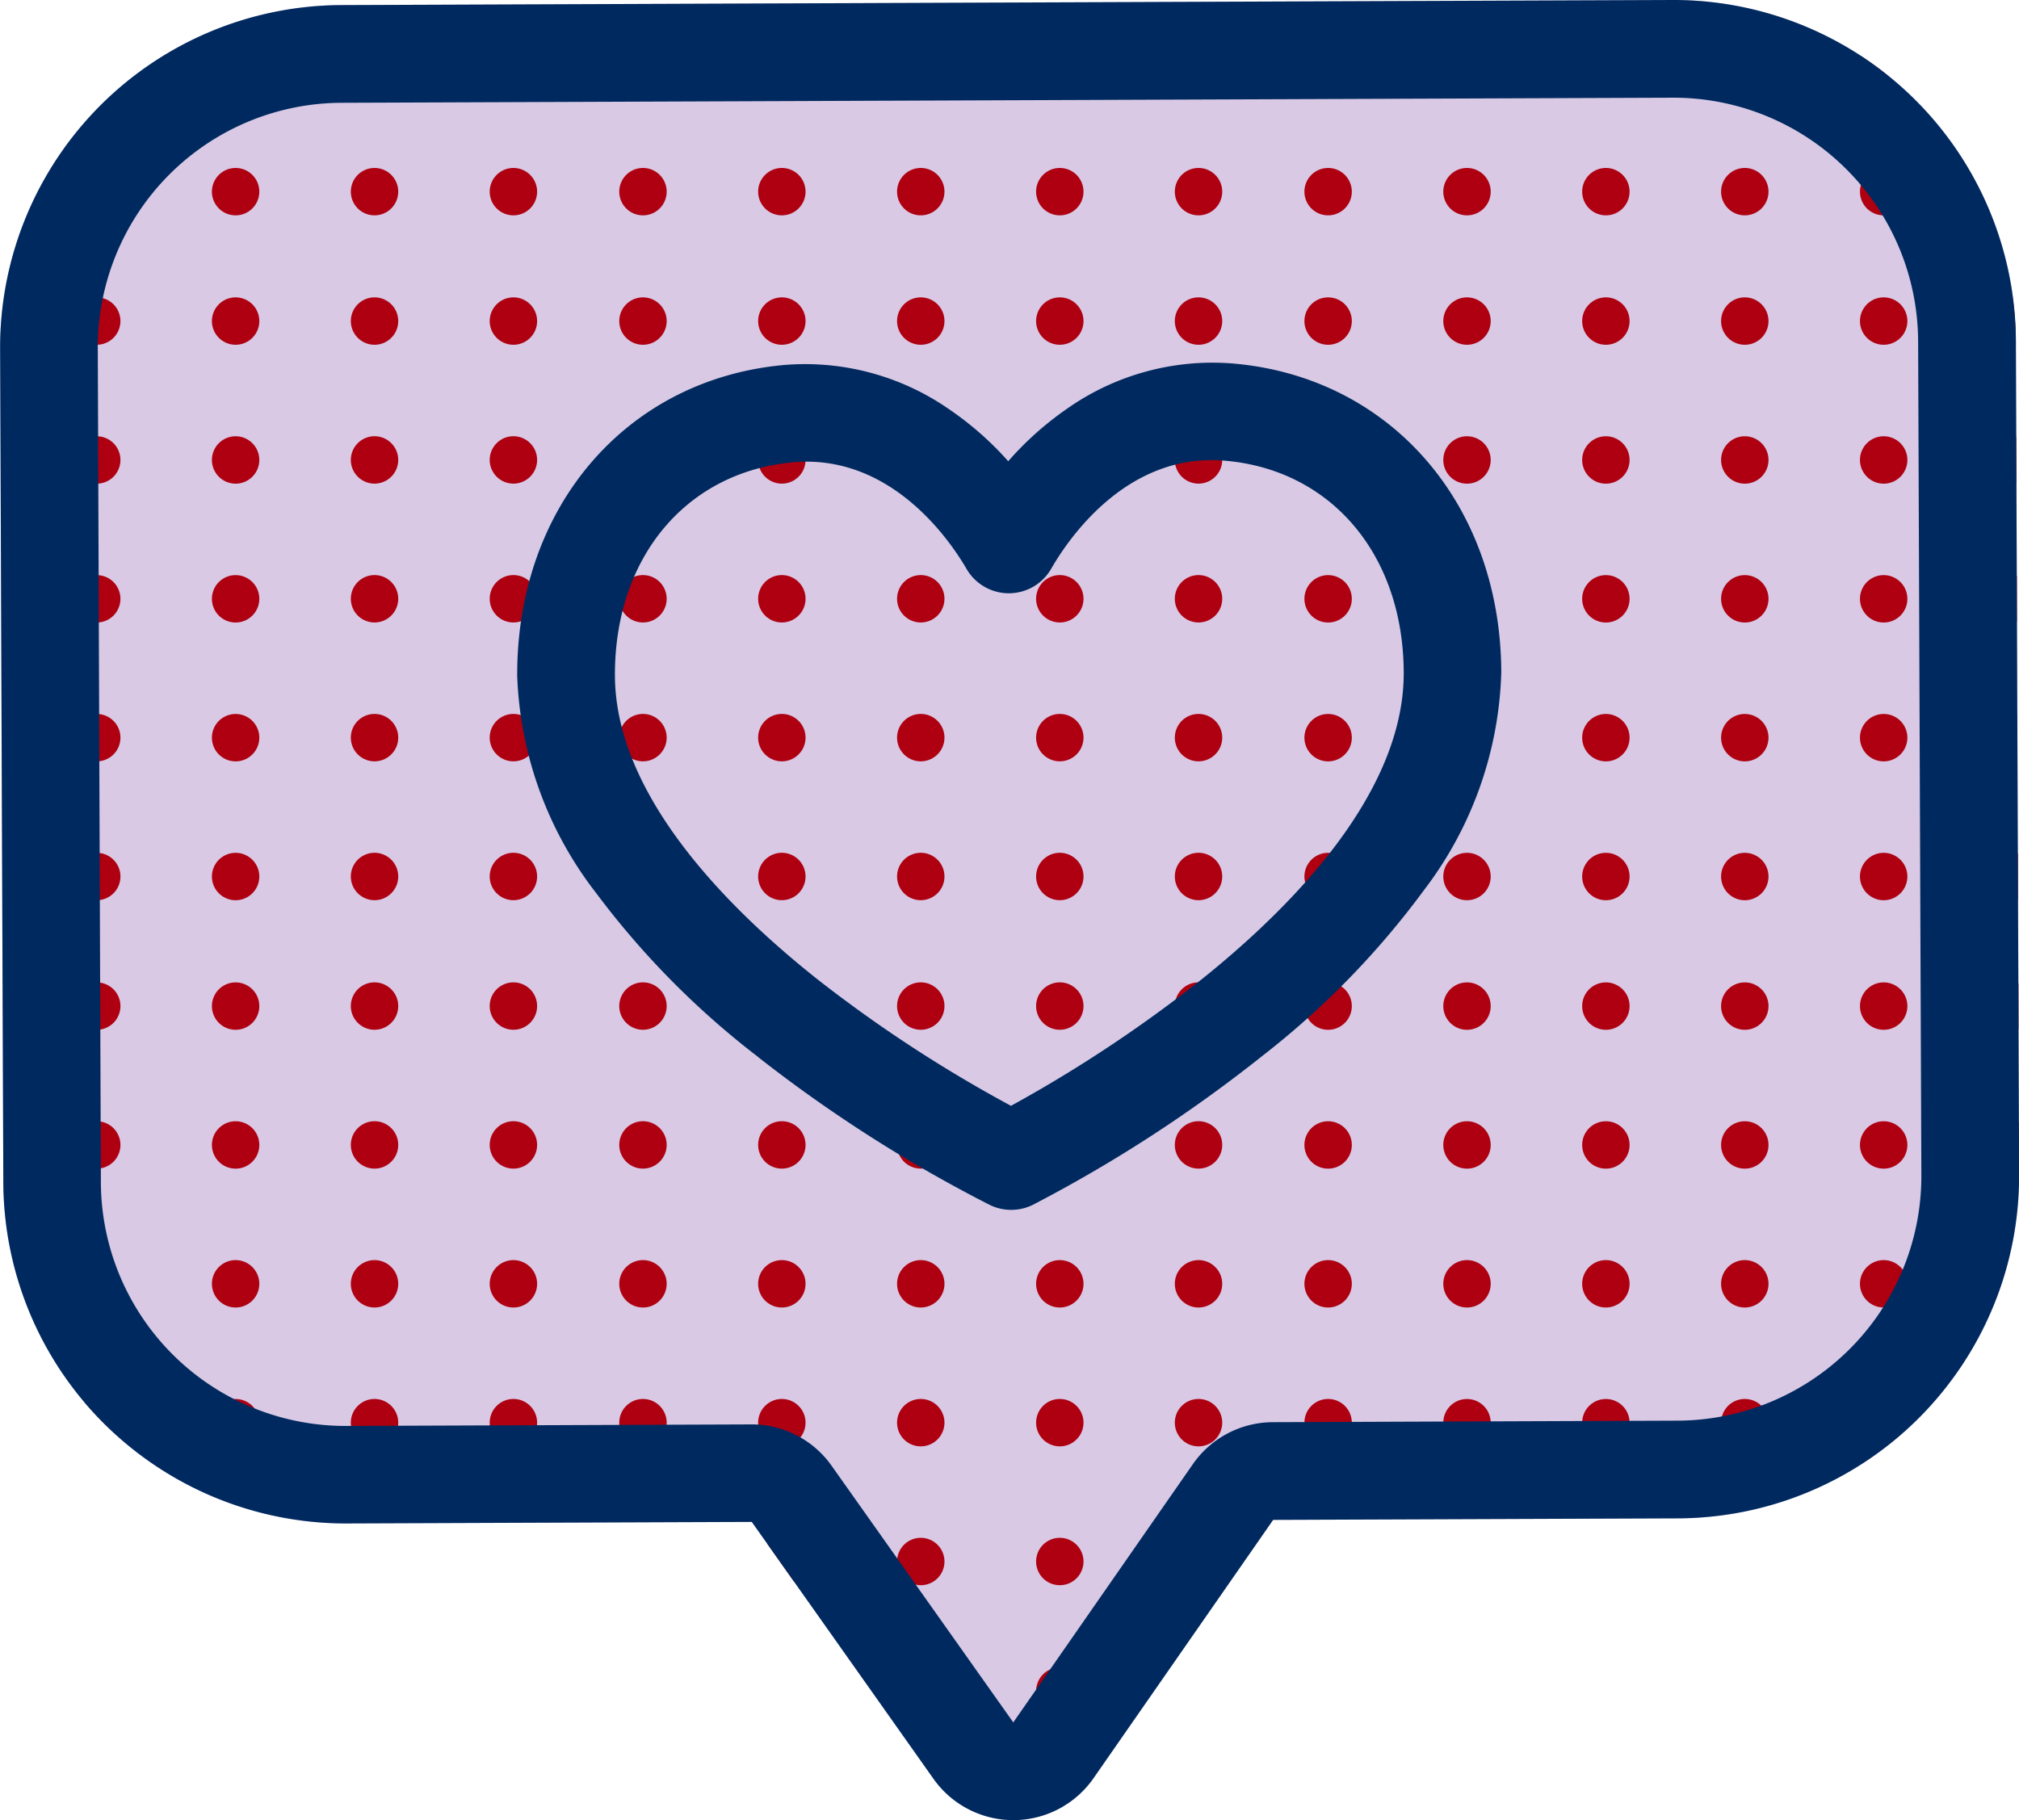 <svg xmlns="http://www.w3.org/2000/svg" xmlns:xlink="http://www.w3.org/1999/xlink" width="51.115" height="46.088" viewBox="0 0 51.115 46.088">
  <defs>
    <clipPath id="clip-path">
      <rect id="Rectangle_166" data-name="Rectangle 166" width="49.265" height="45.237" transform="translate(406.018 590.181)" fill="none"/>
    </clipPath>
  </defs>
  <g id="Group_690" data-name="Group 690" transform="translate(-1234.169 -797.447)">
    <path id="Path_10735" data-name="Path 10735" d="M412.943,628.023l10.26-.039,4.6,6.505a2.474,2.474,0,0,0,4.052-.016l4.547-6.54,10.26-.039a8.669,8.669,0,0,0,8.625-8.692l-.081-21.129a8.668,8.668,0,0,0-8.692-8.626l-33.716.129a8.669,8.669,0,0,0-8.625,8.692l.081,21.129a8.669,8.669,0,0,0,8.692,8.626" transform="translate(830 208)" fill="#d9c9e4"/>
    <g id="Group_465" data-name="Group 465" transform="translate(830 208)" style="mix-blend-mode: multiply;isolation: isolate">
      <g id="Group_464" data-name="Group 464">
        <g id="Group_463" data-name="Group 463" clip-path="url(#clip-path)">
          <path id="Path_10736" data-name="Path 10736" d="M455.139,600.494a.6.6,0,1,0,0,1.2.511.511,0,0,0,.078-.016l-.005-1.168a.592.592,0,0,0-.073-.015" fill="#ae0011"/>
          <path id="Path_10737" data-name="Path 10737" d="M454.539,597.577a.6.6,0,0,0,.6.6c.023,0,.042-.011.064-.013v-.092a8.729,8.729,0,0,0-.081-1.091.6.6,0,0,0-.583.6" fill="#ae0011"/>
          <path id="Path_10738" data-name="Path 10738" d="M455.139,604.01a.6.6,0,1,0,0,1.2.564.564,0,0,0,.091-.018l0-1.163a.516.516,0,0,0-.087-.018" fill="#ae0011"/>
          <path id="Path_10739" data-name="Path 10739" d="M455.139,607.526a.6.6,0,1,0,0,1.2.606.606,0,0,0,.1-.021l0-1.158a.534.534,0,0,0-.1-.02" fill="#ae0011"/>
          <path id="Path_10740" data-name="Path 10740" d="M455.139,611.042a.6.6,0,1,0,0,1.2.575.575,0,0,0,.118-.024l0-1.152a.549.549,0,0,0-.114-.023" fill="#ae0011"/>
          <path id="Path_10741" data-name="Path 10741" d="M455.139,617.839a.6.6,0,1,0,0,1.2.591.591,0,0,0,.145-.029l-.005-1.142a.59.59,0,0,0-.14-.028" fill="#ae0011"/>
          <path id="Path_10742" data-name="Path 10742" d="M455.139,614.323a.6.6,0,1,0,0,1.2.563.563,0,0,0,.131-.026l0-1.147a.54.54,0,0,0-.127-.026" fill="#ae0011"/>
          <path id="Path_10743" data-name="Path 10743" d="M454.539,621.955a.594.594,0,0,0,.156.395,8.366,8.366,0,0,0,.308-.967.59.59,0,0,0-.464.572" fill="#ae0011"/>
          <path id="Path_10744" data-name="Path 10744" d="M441.309,593.7a.6.6,0,1,0,.6.6.6.6,0,0,0-.6-.6" fill="#ae0011"/>
          <path id="Path_10745" data-name="Path 10745" d="M441.309,590.181a.6.6,0,1,0,.6.6.6.6,0,0,0-.6-.6" fill="#ae0011"/>
          <path id="Path_10746" data-name="Path 10746" d="M437.793,590.181a.6.6,0,1,0,.6.6.6.6,0,0,0-.6-.6" fill="#ae0011"/>
          <path id="Path_10747" data-name="Path 10747" d="M437.793,593.7a.6.6,0,1,0,.6.6.6.6,0,0,0-.6-.6" fill="#ae0011"/>
          <path id="Path_10748" data-name="Path 10748" d="M448.342,593.7a.6.6,0,1,0,.6.6.6.6,0,0,0-.6-.6" fill="#ae0011"/>
          <path id="Path_10749" data-name="Path 10749" d="M448.342,590.181a.6.6,0,1,0,.6.6.6.6,0,0,0-.6-.6" fill="#ae0011"/>
          <path id="Path_10750" data-name="Path 10750" d="M451.858,593.7a.6.6,0,1,0,.6.6.6.6,0,0,0-.6-.6" fill="#ae0011"/>
          <path id="Path_10751" data-name="Path 10751" d="M444.825,590.181a.6.6,0,1,0,.6.6.6.6,0,0,0-.6-.6" fill="#ae0011"/>
          <path id="Path_10752" data-name="Path 10752" d="M444.825,593.7a.6.6,0,1,0,.6.6.6.6,0,0,0-.6-.6" fill="#ae0011"/>
          <path id="Path_10753" data-name="Path 10753" d="M451.858,591.379a.5.5,0,0,0,.1-.021q-.33-.265-.685-.5a.592.592,0,0,0,.583.518" fill="#ae0011"/>
          <path id="Path_10754" data-name="Path 10754" d="M441.309,596.977a.6.6,0,1,0,.6.6.6.6,0,0,0-.6-.6" fill="#ae0011"/>
          <path id="Path_10755" data-name="Path 10755" d="M441.309,600.494a.6.6,0,1,0,.6.6.6.6,0,0,0-.6-.6" fill="#ae0011"/>
          <path id="Path_10756" data-name="Path 10756" d="M441.309,604.01a.6.6,0,1,0,.6.6.6.6,0,0,0-.6-.6" fill="#ae0011"/>
          <path id="Path_10757" data-name="Path 10757" d="M441.309,611.042a.6.6,0,1,0,.6.6.6.6,0,0,0-.6-.6" fill="#ae0011"/>
          <path id="Path_10758" data-name="Path 10758" d="M441.309,607.526a.6.6,0,1,0,.6.6.6.6,0,0,0-.6-.6" fill="#ae0011"/>
          <path id="Path_10759" data-name="Path 10759" d="M437.793,600.494a.6.6,0,1,0,.6.6.6.6,0,0,0-.6-.6" fill="#ae0011"/>
          <path id="Path_10760" data-name="Path 10760" d="M437.793,596.977a.6.6,0,1,0,.6.6.6.6,0,0,0-.6-.6" fill="#ae0011"/>
          <path id="Path_10761" data-name="Path 10761" d="M437.793,604.01a.6.6,0,1,0,.6.6.6.6,0,0,0-.6-.6" fill="#ae0011"/>
          <path id="Path_10762" data-name="Path 10762" d="M437.793,607.526a.6.6,0,1,0,.6.6.6.6,0,0,0-.6-.6" fill="#ae0011"/>
          <path id="Path_10763" data-name="Path 10763" d="M437.793,611.042a.6.6,0,1,0,.6.6.6.6,0,0,0-.6-.6" fill="#ae0011"/>
          <path id="Path_10764" data-name="Path 10764" d="M448.342,596.977a.6.6,0,1,0,.6.6.6.6,0,0,0-.6-.6" fill="#ae0011"/>
          <path id="Path_10765" data-name="Path 10765" d="M448.342,600.494a.6.6,0,1,0,.6.6.6.6,0,0,0-.6-.6" fill="#ae0011"/>
          <path id="Path_10766" data-name="Path 10766" d="M448.342,604.01a.6.6,0,1,0,.6.6.6.6,0,0,0-.6-.6" fill="#ae0011"/>
          <path id="Path_10767" data-name="Path 10767" d="M448.342,611.042a.6.6,0,1,0,.6.6.6.6,0,0,0-.6-.6" fill="#ae0011"/>
          <path id="Path_10768" data-name="Path 10768" d="M448.342,607.526a.6.6,0,1,0,.6.6.6.6,0,0,0-.6-.6" fill="#ae0011"/>
          <path id="Path_10769" data-name="Path 10769" d="M444.825,604.01a.6.6,0,1,0,.6.6.6.6,0,0,0-.6-.6" fill="#ae0011"/>
          <path id="Path_10770" data-name="Path 10770" d="M451.858,611.042a.6.6,0,1,0,.6.6.6.6,0,0,0-.6-.6" fill="#ae0011"/>
          <path id="Path_10771" data-name="Path 10771" d="M444.825,607.526a.6.6,0,1,0,.6.6.6.6,0,0,0-.6-.6" fill="#ae0011"/>
          <path id="Path_10772" data-name="Path 10772" d="M444.825,611.042a.6.6,0,1,0,.6.6.6.6,0,0,0-.6-.6" fill="#ae0011"/>
          <path id="Path_10773" data-name="Path 10773" d="M444.825,600.494a.6.6,0,1,0,.6.6.6.6,0,0,0-.6-.6" fill="#ae0011"/>
          <path id="Path_10774" data-name="Path 10774" d="M444.825,596.977a.6.6,0,1,0,.6.6.6.6,0,0,0-.6-.6" fill="#ae0011"/>
          <path id="Path_10775" data-name="Path 10775" d="M451.858,600.494a.6.6,0,1,0,.6.6.6.6,0,0,0-.6-.6" fill="#ae0011"/>
          <path id="Path_10776" data-name="Path 10776" d="M451.858,604.01a.6.6,0,1,0,.6.6.6.6,0,0,0-.6-.6" fill="#ae0011"/>
          <path id="Path_10777" data-name="Path 10777" d="M451.858,596.977a.6.6,0,1,0,.6.6.6.6,0,0,0-.6-.6" fill="#ae0011"/>
          <path id="Path_10778" data-name="Path 10778" d="M451.858,607.526a.6.6,0,1,0,.6.6.6.6,0,0,0-.6-.6" fill="#ae0011"/>
          <path id="Path_10779" data-name="Path 10779" d="M441.309,614.323a.6.6,0,1,0,.6.6.6.6,0,0,0-.6-.6" fill="#ae0011"/>
          <path id="Path_10780" data-name="Path 10780" d="M441.309,617.839a.6.6,0,1,0,.6.6.6.6,0,0,0-.6-.6" fill="#ae0011"/>
          <path id="Path_10781" data-name="Path 10781" d="M441.309,621.355a.6.6,0,1,0,.6.6.6.6,0,0,0-.6-.6" fill="#ae0011"/>
          <path id="Path_10782" data-name="Path 10782" d="M441.309,624.872a.6.6,0,1,0,.6.6.6.6,0,0,0-.6-.6" fill="#ae0011"/>
          <path id="Path_10783" data-name="Path 10783" d="M437.793,617.839a.6.6,0,1,0,.6.6.6.6,0,0,0-.6-.6" fill="#ae0011"/>
          <path id="Path_10784" data-name="Path 10784" d="M437.793,614.323a.6.6,0,1,0,.6.6.6.6,0,0,0-.6-.6" fill="#ae0011"/>
          <path id="Path_10785" data-name="Path 10785" d="M437.793,621.355a.6.6,0,1,0,.6.6.6.6,0,0,0-.6-.6" fill="#ae0011"/>
          <path id="Path_10786" data-name="Path 10786" d="M437.793,626.071a.6.6,0,1,0-.6-.6.6.6,0,0,0,.6.6" fill="#ae0011"/>
          <path id="Path_10787" data-name="Path 10787" d="M448.342,614.323a.6.6,0,1,0,.6.6.6.6,0,0,0-.6-.6" fill="#ae0011"/>
          <path id="Path_10788" data-name="Path 10788" d="M448.342,617.839a.6.6,0,1,0,.6.6.6.6,0,0,0-.6-.6" fill="#ae0011"/>
          <path id="Path_10789" data-name="Path 10789" d="M448.342,621.355a.6.6,0,1,0,.6.6.6.6,0,0,0-.6-.6" fill="#ae0011"/>
          <path id="Path_10790" data-name="Path 10790" d="M448.342,626.071a.6.6,0,1,0-.6-.6.6.6,0,0,0,.6.6" fill="#ae0011"/>
          <path id="Path_10791" data-name="Path 10791" d="M444.825,621.355a.6.6,0,1,0,.6.6.6.6,0,0,0-.6-.6" fill="#ae0011"/>
          <path id="Path_10792" data-name="Path 10792" d="M444.825,624.872a.6.6,0,1,0,.6.6.6.6,0,0,0-.6-.6" fill="#ae0011"/>
          <path id="Path_10793" data-name="Path 10793" d="M444.825,617.839a.6.6,0,1,0,.6.6.6.6,0,0,0-.6-.6" fill="#ae0011"/>
          <path id="Path_10794" data-name="Path 10794" d="M444.825,614.323a.6.6,0,1,0,.6.6.6.6,0,0,0-.6-.6" fill="#ae0011"/>
          <path id="Path_10795" data-name="Path 10795" d="M451.858,617.839a.6.6,0,1,0,.6.6.6.6,0,0,0-.6-.6" fill="#ae0011"/>
          <path id="Path_10796" data-name="Path 10796" d="M451.858,621.355a.6.6,0,1,0,.6.6.6.6,0,0,0-.6-.6" fill="#ae0011"/>
          <path id="Path_10797" data-name="Path 10797" d="M451.858,614.323a.6.6,0,1,0,.6.6.6.6,0,0,0-.6-.6" fill="#ae0011"/>
          <path id="Path_10798" data-name="Path 10798" d="M451.858,624.872a.6.6,0,0,0,0,1.2.559.559,0,0,0,.083-.017c.166-.129.325-.265.481-.406a.575.575,0,0,0,.036-.177.6.6,0,0,0-.6-.6" fill="#ae0011"/>
          <path id="Path_10799" data-name="Path 10799" d="M423.963,594.9a.6.6,0,1,0-.6-.6.6.6,0,0,0,.6.6" fill="#ae0011"/>
          <path id="Path_10800" data-name="Path 10800" d="M423.963,591.379a.6.6,0,1,0-.6-.6.6.6,0,0,0,.6.6" fill="#ae0011"/>
          <path id="Path_10801" data-name="Path 10801" d="M420.447,590.181a.6.6,0,1,0,.6.6.6.6,0,0,0-.6-.6" fill="#ae0011"/>
          <path id="Path_10802" data-name="Path 10802" d="M420.447,594.9a.6.6,0,1,0-.6-.6.6.6,0,0,0,.6.6" fill="#ae0011"/>
          <path id="Path_10803" data-name="Path 10803" d="M431,594.9a.6.6,0,1,0-.6-.6.6.6,0,0,0,.6.6" fill="#ae0011"/>
          <path id="Path_10804" data-name="Path 10804" d="M431,590.181a.6.6,0,1,0,.6.6.6.6,0,0,0-.6-.6" fill="#ae0011"/>
          <path id="Path_10805" data-name="Path 10805" d="M434.512,594.9a.6.6,0,1,0-.6-.6.6.6,0,0,0,.6.6" fill="#ae0011"/>
          <path id="Path_10806" data-name="Path 10806" d="M427.48,590.181a.6.6,0,1,0,.6.6.6.6,0,0,0-.6-.6" fill="#ae0011"/>
          <path id="Path_10807" data-name="Path 10807" d="M427.48,594.9a.6.6,0,1,0-.6-.6.6.6,0,0,0,.6.6" fill="#ae0011"/>
          <path id="Path_10808" data-name="Path 10808" d="M434.512,590.181a.6.6,0,1,0,.6.6.6.6,0,0,0-.6-.6" fill="#ae0011"/>
          <path id="Path_10809" data-name="Path 10809" d="M423.963,598.177a.6.6,0,1,0-.6-.6.6.6,0,0,0,.6.6" fill="#ae0011"/>
          <path id="Path_10810" data-name="Path 10810" d="M423.963,601.693a.6.6,0,1,0-.6-.6.6.6,0,0,0,.6.6" fill="#ae0011"/>
          <path id="Path_10811" data-name="Path 10811" d="M423.963,605.209a.6.6,0,1,0-.6-.6.6.6,0,0,0,.6.6" fill="#ae0011"/>
          <path id="Path_10812" data-name="Path 10812" d="M423.963,612.241a.6.6,0,1,0-.6-.6.6.6,0,0,0,.6.6" fill="#ae0011"/>
          <path id="Path_10813" data-name="Path 10813" d="M423.963,608.725a.6.6,0,1,0-.6-.6.6.6,0,0,0,.6.6" fill="#ae0011"/>
          <path id="Path_10814" data-name="Path 10814" d="M420.447,601.693a.6.6,0,1,0-.6-.6.6.6,0,0,0,.6.6" fill="#ae0011"/>
          <path id="Path_10815" data-name="Path 10815" d="M420.447,598.177a.6.6,0,1,0-.6-.6.6.6,0,0,0,.6.6" fill="#ae0011"/>
          <path id="Path_10816" data-name="Path 10816" d="M420.447,605.209a.6.6,0,1,0-.6-.6.6.6,0,0,0,.6.6" fill="#ae0011"/>
          <path id="Path_10817" data-name="Path 10817" d="M420.447,608.725a.6.6,0,1,0-.6-.6.6.6,0,0,0,.6.6" fill="#ae0011"/>
          <path id="Path_10818" data-name="Path 10818" d="M420.447,612.241a.6.6,0,1,0-.6-.6.6.6,0,0,0,.6.6" fill="#ae0011"/>
          <path id="Path_10819" data-name="Path 10819" d="M431,598.177a.6.6,0,1,0-.6-.6.6.6,0,0,0,.6.6" fill="#ae0011"/>
          <path id="Path_10820" data-name="Path 10820" d="M431,601.693a.6.6,0,1,0-.6-.6.6.6,0,0,0,.6.6" fill="#ae0011"/>
          <path id="Path_10821" data-name="Path 10821" d="M431,605.209a.6.6,0,1,0-.6-.6.6.6,0,0,0,.6.6" fill="#ae0011"/>
          <path id="Path_10822" data-name="Path 10822" d="M431,612.241a.6.6,0,1,0-.6-.6.6.6,0,0,0,.6.6" fill="#ae0011"/>
          <path id="Path_10823" data-name="Path 10823" d="M431,608.725a.6.6,0,1,0-.6-.6.6.6,0,0,0,.6.6" fill="#ae0011"/>
          <path id="Path_10824" data-name="Path 10824" d="M427.48,605.209a.6.6,0,1,0-.6-.6.6.6,0,0,0,.6.6" fill="#ae0011"/>
          <path id="Path_10825" data-name="Path 10825" d="M434.512,612.241a.6.6,0,1,0-.6-.6.6.6,0,0,0,.6.6" fill="#ae0011"/>
          <path id="Path_10826" data-name="Path 10826" d="M427.48,608.725a.6.6,0,1,0-.6-.6.6.6,0,0,0,.6.6" fill="#ae0011"/>
          <path id="Path_10827" data-name="Path 10827" d="M427.48,612.241a.6.6,0,1,0-.6-.6.6.6,0,0,0,.6.6" fill="#ae0011"/>
          <path id="Path_10828" data-name="Path 10828" d="M427.48,601.693a.6.6,0,1,0-.6-.6.6.6,0,0,0,.6.6" fill="#ae0011"/>
          <path id="Path_10829" data-name="Path 10829" d="M427.48,598.177a.6.6,0,1,0-.6-.6.6.6,0,0,0,.6.6" fill="#ae0011"/>
          <path id="Path_10830" data-name="Path 10830" d="M434.512,601.693a.6.6,0,1,0-.6-.6.6.6,0,0,0,.6.6" fill="#ae0011"/>
          <path id="Path_10831" data-name="Path 10831" d="M434.512,605.209a.6.6,0,1,0-.6-.6.6.6,0,0,0,.6.6" fill="#ae0011"/>
          <path id="Path_10832" data-name="Path 10832" d="M434.512,598.177a.6.6,0,1,0-.6-.6.6.6,0,0,0,.6.6" fill="#ae0011"/>
          <path id="Path_10833" data-name="Path 10833" d="M434.512,608.725a.6.6,0,1,0-.6-.6.6.6,0,0,0,.6.6" fill="#ae0011"/>
          <path id="Path_10834" data-name="Path 10834" d="M423.963,615.522a.6.6,0,1,0-.6-.6.6.6,0,0,0,.6.6" fill="#ae0011"/>
          <path id="Path_10835" data-name="Path 10835" d="M423.963,619.038a.6.6,0,1,0-.6-.6.6.6,0,0,0,.6.6" fill="#ae0011"/>
          <path id="Path_10836" data-name="Path 10836" d="M423.963,622.555a.6.6,0,1,0-.6-.6.6.6,0,0,0,.6.6" fill="#ae0011"/>
          <path id="Path_10837" data-name="Path 10837" d="M424.563,628.988a.6.6,0,0,0-.6-.6.586.586,0,0,0-.374.143l.679.961a.591.591,0,0,0,.295-.5" fill="#ae0011"/>
          <path id="Path_10838" data-name="Path 10838" d="M423.963,626.071a.6.6,0,1,0-.6-.6.6.6,0,0,0,.6.6" fill="#ae0011"/>
          <path id="Path_10839" data-name="Path 10839" d="M420.447,619.038a.6.6,0,1,0-.6-.6.6.6,0,0,0,.6.6" fill="#ae0011"/>
          <path id="Path_10840" data-name="Path 10840" d="M420.447,615.522a.6.6,0,1,0-.6-.6.6.6,0,0,0,.6.6" fill="#ae0011"/>
          <path id="Path_10841" data-name="Path 10841" d="M420.447,622.555a.6.6,0,1,0-.6-.6.6.6,0,0,0,.6.6" fill="#ae0011"/>
          <path id="Path_10842" data-name="Path 10842" d="M420.447,626.071a.6.6,0,1,0-.6-.6.6.6,0,0,0,.6.6" fill="#ae0011"/>
          <path id="Path_10843" data-name="Path 10843" d="M431,615.522a.6.6,0,1,0-.6-.6.6.6,0,0,0,.6.6" fill="#ae0011"/>
          <path id="Path_10844" data-name="Path 10844" d="M431,619.038a.6.6,0,1,0-.6-.6.6.6,0,0,0,.6.6" fill="#ae0011"/>
          <path id="Path_10845" data-name="Path 10845" d="M431,622.555a.6.6,0,1,0-.6-.6.6.6,0,0,0,.6.6" fill="#ae0011"/>
          <path id="Path_10846" data-name="Path 10846" d="M431,629.587a.6.6,0,1,0-.6-.6.6.6,0,0,0,.6.6" fill="#ae0011"/>
          <path id="Path_10847" data-name="Path 10847" d="M431,626.071a.6.6,0,1,0-.6-.6.6.6,0,0,0,.6.6" fill="#ae0011"/>
          <path id="Path_10848" data-name="Path 10848" d="M427.48,622.555a.6.6,0,1,0-.6-.6.6.6,0,0,0,.6.6" fill="#ae0011"/>
          <path id="Path_10849" data-name="Path 10849" d="M434.512,629.587a.6.6,0,1,0-.6-.6.6.6,0,0,0,.6.6" fill="#ae0011"/>
          <path id="Path_10850" data-name="Path 10850" d="M427.48,626.071a.6.6,0,1,0-.6-.6.6.6,0,0,0,.6.6" fill="#ae0011"/>
          <path id="Path_10851" data-name="Path 10851" d="M427.48,629.587a.6.6,0,1,0-.6-.6.6.6,0,0,0,.6.6" fill="#ae0011"/>
          <path id="Path_10852" data-name="Path 10852" d="M427.48,619.038a.6.6,0,1,0-.6-.6.6.6,0,0,0,.6.6" fill="#ae0011"/>
          <path id="Path_10853" data-name="Path 10853" d="M427.48,615.522a.6.6,0,1,0-.6-.6.6.6,0,0,0,.6.6" fill="#ae0011"/>
          <path id="Path_10854" data-name="Path 10854" d="M434.512,619.038a.6.6,0,1,0-.6-.6.6.6,0,0,0,.6.6" fill="#ae0011"/>
          <path id="Path_10855" data-name="Path 10855" d="M434.512,622.555a.6.6,0,1,0-.6-.6.6.6,0,0,0,.6.6" fill="#ae0011"/>
          <path id="Path_10856" data-name="Path 10856" d="M434.512,615.522a.6.6,0,1,0-.6-.6.6.6,0,0,0,.6.6" fill="#ae0011"/>
          <path id="Path_10857" data-name="Path 10857" d="M434.512,626.071a.6.6,0,1,0-.6-.6.6.6,0,0,0,.6.6" fill="#ae0011"/>
          <path id="Path_10858" data-name="Path 10858" d="M431,632.868a.6.6,0,1,0-.6-.6.6.6,0,0,0,.6.6" fill="#ae0011"/>
          <path id="Path_10859" data-name="Path 10859" d="M431,635.185a.588.588,0,0,0-.463.233,2.469,2.469,0,0,0,.517-.222.464.464,0,0,0-.054-.011" fill="#ae0011"/>
          <path id="Path_10860" data-name="Path 10860" d="M427.48,632.868a.6.6,0,1,0-.6-.6.6.6,0,0,0,.6.6" fill="#ae0011"/>
          <path id="Path_10861" data-name="Path 10861" d="M406.618,593.7a.6.6,0,1,0,.6.6.6.6,0,0,0-.6-.6" fill="#ae0011"/>
          <path id="Path_10862" data-name="Path 10862" d="M413.651,594.9a.6.6,0,1,0-.6-.6.6.6,0,0,0,.6.6" fill="#ae0011"/>
          <path id="Path_10863" data-name="Path 10863" d="M413.651,591.379a.6.6,0,1,0-.6-.6.6.6,0,0,0,.6.6" fill="#ae0011"/>
          <path id="Path_10864" data-name="Path 10864" d="M417.167,594.9a.6.6,0,1,0-.6-.6.6.6,0,0,0,.6.6" fill="#ae0011"/>
          <path id="Path_10865" data-name="Path 10865" d="M410.134,590.181a.6.6,0,1,0,.6.6.6.6,0,0,0-.6-.6" fill="#ae0011"/>
          <path id="Path_10866" data-name="Path 10866" d="M410.134,593.7a.6.6,0,1,0,.6.6.6.6,0,0,0-.6-.6" fill="#ae0011"/>
          <path id="Path_10867" data-name="Path 10867" d="M417.167,591.379a.6.6,0,1,0-.6-.6.6.6,0,0,0,.6.6" fill="#ae0011"/>
          <path id="Path_10868" data-name="Path 10868" d="M406.618,596.977a.6.6,0,1,0,.6.6.6.6,0,0,0-.6-.6" fill="#ae0011"/>
          <path id="Path_10869" data-name="Path 10869" d="M406.618,600.494a.6.6,0,1,0,.6.6.6.6,0,0,0-.6-.6" fill="#ae0011"/>
          <path id="Path_10870" data-name="Path 10870" d="M406.618,604.01a.6.6,0,1,0,.6.6.6.6,0,0,0-.6-.6" fill="#ae0011"/>
          <path id="Path_10871" data-name="Path 10871" d="M406.618,611.042a.6.6,0,1,0,.6.6.6.6,0,0,0-.6-.6" fill="#ae0011"/>
          <path id="Path_10872" data-name="Path 10872" d="M406.618,607.526a.6.6,0,1,0,.6.6.6.6,0,0,0-.6-.6" fill="#ae0011"/>
          <path id="Path_10873" data-name="Path 10873" d="M413.651,598.177a.6.6,0,1,0-.6-.6.6.6,0,0,0,.6.6" fill="#ae0011"/>
          <path id="Path_10874" data-name="Path 10874" d="M413.651,601.693a.6.6,0,1,0-.6-.6.6.6,0,0,0,.6.6" fill="#ae0011"/>
          <path id="Path_10875" data-name="Path 10875" d="M413.651,605.209a.6.6,0,1,0-.6-.6.6.6,0,0,0,.6.6" fill="#ae0011"/>
          <path id="Path_10876" data-name="Path 10876" d="M413.651,612.241a.6.6,0,1,0-.6-.6.6.6,0,0,0,.6.6" fill="#ae0011"/>
          <path id="Path_10877" data-name="Path 10877" d="M413.651,608.725a.6.6,0,1,0-.6-.6.6.6,0,0,0,.6.6" fill="#ae0011"/>
          <path id="Path_10878" data-name="Path 10878" d="M410.134,604.01a.6.6,0,1,0,.6.6.6.6,0,0,0-.6-.6" fill="#ae0011"/>
          <path id="Path_10879" data-name="Path 10879" d="M417.167,612.241a.6.6,0,1,0-.6-.6.6.6,0,0,0,.6.6" fill="#ae0011"/>
          <path id="Path_10880" data-name="Path 10880" d="M410.134,607.526a.6.6,0,1,0,.6.6.6.6,0,0,0-.6-.6" fill="#ae0011"/>
          <path id="Path_10881" data-name="Path 10881" d="M410.134,611.042a.6.6,0,1,0,.6.6.6.6,0,0,0-.6-.6" fill="#ae0011"/>
          <path id="Path_10882" data-name="Path 10882" d="M410.134,600.494a.6.6,0,1,0,.6.6.6.6,0,0,0-.6-.6" fill="#ae0011"/>
          <path id="Path_10883" data-name="Path 10883" d="M410.134,596.977a.6.6,0,1,0,.6.6.6.6,0,0,0-.6-.6" fill="#ae0011"/>
          <path id="Path_10884" data-name="Path 10884" d="M417.167,601.693a.6.6,0,1,0-.6-.6.6.6,0,0,0,.6.6" fill="#ae0011"/>
          <path id="Path_10885" data-name="Path 10885" d="M417.167,605.209a.6.6,0,1,0-.6-.6.6.6,0,0,0,.6.6" fill="#ae0011"/>
          <path id="Path_10886" data-name="Path 10886" d="M417.167,598.177a.6.6,0,1,0-.6-.6.6.6,0,0,0,.6.6" fill="#ae0011"/>
          <path id="Path_10887" data-name="Path 10887" d="M417.167,608.725a.6.6,0,1,0-.6-.6.6.6,0,0,0,.6.6" fill="#ae0011"/>
          <path id="Path_10888" data-name="Path 10888" d="M406.618,614.323a.6.6,0,1,0,.6.6.6.6,0,0,0-.6-.6" fill="#ae0011"/>
          <path id="Path_10889" data-name="Path 10889" d="M406.618,617.839a.6.6,0,1,0,.6.6.6.6,0,0,0-.6-.6" fill="#ae0011"/>
          <path id="Path_10890" data-name="Path 10890" d="M406.618,622.555a.6.6,0,1,0-.6-.6.6.6,0,0,0,.6.6" fill="#ae0011"/>
          <path id="Path_10891" data-name="Path 10891" d="M406.618,624.872a.584.584,0,0,0-.3.093,8.835,8.835,0,0,0,.8.817.577.577,0,0,0,.1-.311.6.6,0,0,0-.6-.6" fill="#ae0011"/>
          <path id="Path_10892" data-name="Path 10892" d="M413.651,615.522a.6.6,0,1,0-.6-.6.6.6,0,0,0,.6.6" fill="#ae0011"/>
          <path id="Path_10893" data-name="Path 10893" d="M413.651,619.038a.6.6,0,1,0-.6-.6.6.6,0,0,0,.6.6" fill="#ae0011"/>
          <path id="Path_10894" data-name="Path 10894" d="M413.651,622.555a.6.6,0,1,0-.6-.6.6.6,0,0,0,.6.6" fill="#ae0011"/>
          <path id="Path_10895" data-name="Path 10895" d="M413.651,626.071a.6.6,0,1,0-.6-.6.6.6,0,0,0,.6.6" fill="#ae0011"/>
          <path id="Path_10896" data-name="Path 10896" d="M410.134,621.355a.6.6,0,1,0,.6.6.6.6,0,0,0-.6-.6" fill="#ae0011"/>
          <path id="Path_10897" data-name="Path 10897" d="M410.134,624.872a.6.6,0,1,0,.6.6.6.6,0,0,0-.6-.6" fill="#ae0011"/>
          <path id="Path_10898" data-name="Path 10898" d="M410.134,617.839a.6.6,0,1,0,.6.6.6.6,0,0,0-.6-.6" fill="#ae0011"/>
          <path id="Path_10899" data-name="Path 10899" d="M410.134,614.323a.6.6,0,1,0,.6.6.6.6,0,0,0-.6-.6" fill="#ae0011"/>
          <path id="Path_10900" data-name="Path 10900" d="M417.167,619.038a.6.6,0,1,0-.6-.6.6.6,0,0,0,.6.6" fill="#ae0011"/>
          <path id="Path_10901" data-name="Path 10901" d="M417.167,622.555a.6.6,0,1,0-.6-.6.6.6,0,0,0,.6.6" fill="#ae0011"/>
          <path id="Path_10902" data-name="Path 10902" d="M417.167,615.522a.6.6,0,1,0-.6-.6.6.6,0,0,0,.6.6" fill="#ae0011"/>
          <path id="Path_10903" data-name="Path 10903" d="M417.167,626.071a.6.6,0,1,0-.6-.6.6.6,0,0,0,.6.6" fill="#ae0011"/>
        </g>
      </g>
    </g>
    <path id="Path_10904" data-name="Path 10904" d="M412.942,628.023l10.26-.039,4.6,6.505a2.474,2.474,0,0,0,4.052-.016l4.547-6.54,10.26-.039a8.669,8.669,0,0,0,8.625-8.692l-.081-21.129a8.668,8.668,0,0,0-8.692-8.626l-33.715.129a8.67,8.67,0,0,0-8.626,8.692l.081,21.129a8.67,8.67,0,0,0,8.692,8.626m-6.3-29.764a6.193,6.193,0,0,1,6.161-6.209l33.716-.129a6.192,6.192,0,0,1,6.208,6.161l.082,21.129a6.193,6.193,0,0,1-6.162,6.209l-10.259.039a2.476,2.476,0,0,0-2.022,1.062l-4.547,6.54-4.6-6.5a2.478,2.478,0,0,0-2.03-1.046l-10.26.039a6.192,6.192,0,0,1-6.209-6.161Z" transform="translate(830 208)" fill="#002a5f"/>
    <path id="Path_10905" data-name="Path 10905" d="M423.374,616.223a35.938,35.938,0,0,0,5.849,3.733,1.24,1.24,0,0,0,1.093,0,35.876,35.876,0,0,0,5.82-3.778,21.265,21.265,0,0,0,4.079-4.185,9.523,9.523,0,0,0,1.962-5.524c-.016-4.265-2.811-7.48-6.8-7.818a6.394,6.394,0,0,0-4.206,1.154,8.1,8.1,0,0,0-1.477,1.321,8.052,8.052,0,0,0-1.486-1.309A6.388,6.388,0,0,0,424,598.691c-3.983.369-6.753,3.605-6.737,7.87a9.523,9.523,0,0,0,2.005,5.508,21.238,21.238,0,0,0,4.11,4.154m.85-15.069c.118-.011.233-.016.346-.017,2.3-.009,3.683,2.057,4.065,2.716a1.237,1.237,0,0,0,2.145-.008c.4-.695,1.883-2.946,4.391-2.733,2.7.229,4.521,2.384,4.532,5.363.012,3.011-2.757,5.873-5.082,7.743a34.514,34.514,0,0,1-4.861,3.23,34.587,34.587,0,0,1-4.886-3.193c-2.339-1.852-5.129-4.692-5.141-7.7-.011-2.979,1.793-5.148,4.491-5.4" transform="translate(830 208)" fill="#002a5f"/>
  </g>
</svg>
